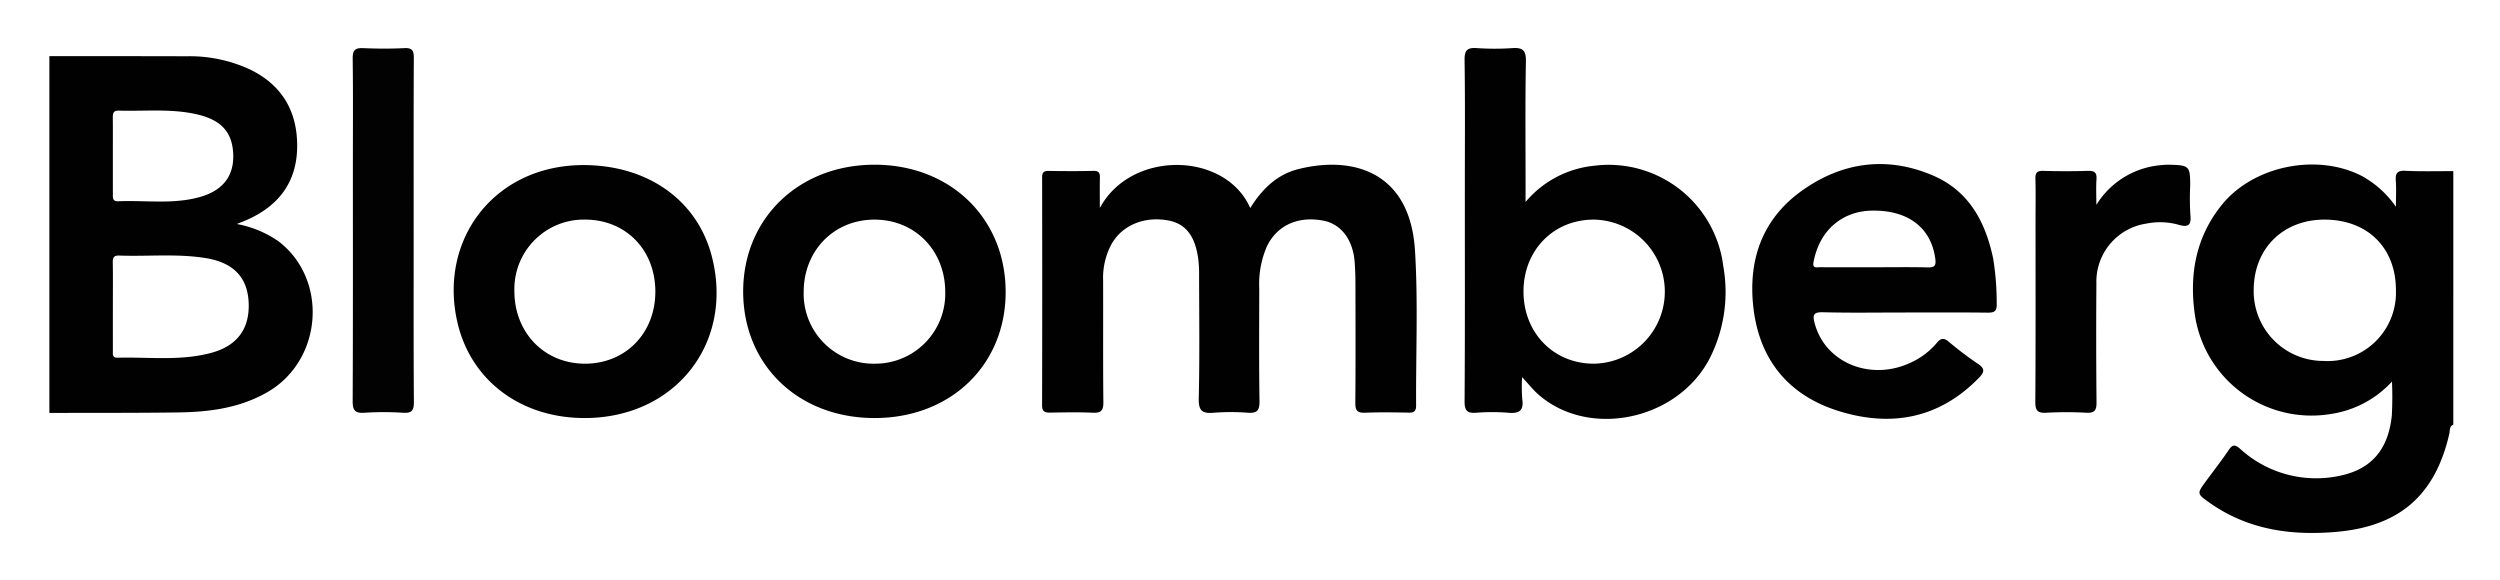 <svg xmlns="http://www.w3.org/2000/svg" role="img" viewBox="-2.24 80.00 402.74 93.49"><title>Bloomberg (Adopter) logo</title><defs><style>.cls-1{fill:#010101}</style></defs><path d="M42.722 118.947a17.053 17.053 0 0 0-6.81-2.858c.773-.318 1.237-.495 1.69-.697 5.08-2.256 7.97-6.093 8.03-11.713.06-5.648-2.36-9.926-7.557-12.467a23.057 23.057 0 0 0-10.243-2.148c-7.372-.023-14.745-.018-22.117-.025v57.485c6.93-.022 13.86.012 20.79-.084 5.005-.07 9.92-.708 14.366-3.286 8.823-5.115 9.803-18.009 1.851-24.207zM16.897 97.82c4.27.127 8.575-.374 12.793.65 3.828.929 5.55 2.952 5.644 6.494.091 3.414-1.69 5.732-5.368 6.772-4.323 1.223-8.768.501-13.157.687-1.007.043-.863-.68-.865-1.295-.006-2.016-.002-4.032-.003-6.047s.01-4.032-.007-6.048c-.005-.687.013-1.24.963-1.213zm15.017 38.989c-4.994 1.389-10.134.683-15.215.816-.9.023-.754-.638-.755-1.188q-.005-3.589-.002-7.178c0-2.33.025-4.66-.014-6.989-.013-.788.186-1.131 1.049-1.1 4.65.169 9.32-.344 13.951.413 4.367.713 6.64 3.026 6.879 6.968.256 4.229-1.695 7.09-5.893 8.258zm353.319-29.294c-1.328-.063-1.604.433-1.518 1.608.09 1.221.02 2.454.02 4.194a16.116 16.116 0 0 0-5.43-4.933c-7.246-3.775-17.58-1.695-22.683 4.695-4.186 5.242-5.222 11.305-4.25 17.812a18.99 18.99 0 0 0 21.863 15.803 16.684 16.684 0 0 0 9.862-5.223 54.205 54.205 0 0 1-.029 5.523c-.63 5.857-3.692 8.993-9.405 9.84a18.135 18.135 0 0 1-15.027-4.533c-.837-.718-1.22-.718-1.836.192-1.164 1.72-2.445 3.36-3.674 5.035-1.473 2.008-1.47 2.007.618 3.481 6.206 4.383 13.259 5.323 20.545 4.659 10.185-.927 15.824-6.043 18.051-15.81.111-.487-.033-1.173.64-1.443V107.57c-2.582-.007-5.17.068-7.747-.055zm-13.172 30.633a11.234 11.234 0 0 1-11.237-11.508c.046-6.682 4.802-11.323 11.541-11.26 6.866.064 11.387 4.593 11.37 11.39a11.02 11.02 0 0 1-11.674 11.378zm-146.353-17.803c-.785-12.625-9.914-15.326-18.79-13.102-3.454.865-5.862 3.242-7.749 6.274-3.971-9.067-19.143-9.44-24.23-.013 0-1.99-.024-3.423.01-4.855.018-.75-.142-1.14-1.028-1.12-2.394.056-4.79.046-7.185.007-.794-.012-1.097.2-1.095 1.056q.038 18.342-.005 36.683c-.004 1.106.495 1.212 1.375 1.197 2.268-.038 4.541-.086 6.806.018 1.33.06 1.703-.361 1.69-1.691-.068-6.555-.017-13.11-.04-19.665a11.42 11.42 0 0 1 1.355-5.81c1.724-3.047 5.273-4.52 9.142-3.81 2.825.52 4.377 2.543 4.85 6.373a18.706 18.706 0 0 1 .115 2.261c.008 6.682.101 13.365-.055 20.043-.047 2.023.595 2.456 2.417 2.301a35.656 35.656 0 0 1 5.478-.003c1.482.103 1.916-.344 1.892-1.863-.094-6.05-.051-12.101-.039-18.152a15.202 15.202 0 0 1 1.242-6.81c1.65-3.374 4.995-4.892 9.06-4.122 2.87.543 4.79 3.05 5.067 6.674a48.82 48.82 0 0 1 .125 3.589c.012 6.366.038 12.732-.02 19.098-.012 1.25.345 1.637 1.598 1.585 2.328-.098 4.664-.059 6.995-.012.889.017 1.207-.256 1.201-1.178-.053-8.32.333-16.664-.182-24.953zm28.896-13.648a16.56 16.56 0 0 0-11.08 5.84v-2.445c.002-6.74-.072-13.482.054-20.22.034-1.823-.563-2.233-2.215-2.12a42.028 42.028 0 0 1-5.665-.001c-1.507-.101-2.025.275-2.001 1.914.101 7.054.042 14.11.042 21.165 0 11.276.034 22.552-.04 33.827-.01 1.547.457 1.937 1.9 1.835a31.77 31.77 0 0 1 5.097 0c1.762.161 2.578-.288 2.293-2.208a26.45 26.45 0 0 1-.027-3.53c1.064 1.14 1.8 2.086 2.69 2.856 8.11 7.027 22.195 4.115 27.439-5.695a23.596 23.596 0 0 0 2.284-15.024 18.607 18.607 0 0 0-20.771-16.194zm-.138 31.892c-6.464-.024-11.281-4.996-11.277-11.642.005-6.647 4.849-11.587 11.343-11.567a11.606 11.606 0 0 1-.066 23.21zM93.33 106.639c-15.316-.897-25.078 11.528-21.874 25.332 2.17 9.35 10.222 15.365 20.457 15.374 14.68.013 24.195-12.16 20.476-26.2-2.197-8.296-9.301-13.935-19.058-14.506zm-1.305 31.95c-6.553.015-11.419-4.994-11.4-11.734a11.193 11.193 0 0 1 11.456-11.478c6.543.04 11.258 4.911 11.252 11.622-.006 6.674-4.79 11.576-11.308 11.59zm46.528-32.053c-12.173.047-21.095 8.714-21.07 20.47.023 11.808 8.878 20.326 21.142 20.339 12.262.013 21.147-8.526 21.141-20.316-.006-11.9-8.949-20.54-21.213-20.493zm.264 32.052a11.268 11.268 0 0 1-11.586-11.574c.018-6.636 4.829-11.582 11.315-11.634 6.562-.052 11.48 4.938 11.489 11.657a11.275 11.275 0 0 1-11.218 11.551zm170.361-30.303c-7.413-3.18-14.61-2.202-21.1 2.408-6.288 4.467-8.664 10.914-7.895 18.486.879 8.656 5.608 14.503 13.825 17.051 8.415 2.61 16.163 1.212 22.557-5.372.936-.963.951-1.5-.19-2.265a54.122 54.122 0 0 1-4.665-3.53c-.83-.697-1.304-.59-1.959.199a11.917 11.917 0 0 1-4.016 3.076c-6.48 3.157-13.892.19-15.628-6.21-.36-1.331-.29-1.87 1.348-1.826 4.404.117 8.814.04 13.222.04s8.815-.03 13.223.024c1.087.013 1.576-.163 1.521-1.422a44.588 44.588 0 0 0-.575-7.327c-1.242-5.877-3.896-10.856-9.668-13.332zm-.862 14.792c-2.897-.066-5.797-.022-8.696-.021-2.898 0-5.797.008-8.696-.008-.503-.002-1.207.233-1.017-.796.97-5.244 4.694-8.2 9.292-8.316 5.872-.148 9.655 2.702 10.325 7.726.15 1.115-.076 1.441-1.208 1.415z" class="cls-1"/><path fill="#020202" d="M64.4 117.124c0-9.259-.02-18.516.024-27.774.006-1.184-.238-1.663-1.534-1.597-2.199.111-4.41.098-6.61.002-1.299-.057-1.72.319-1.702 1.67.074 5.73.03 11.46.03 17.192 0 12.659.026 25.318-.034 37.977-.007 1.48.344 1.998 1.872 1.9a48.072 48.072 0 0 1 6.23 0c1.457.095 1.77-.388 1.76-1.786-.066-9.194-.034-18.39-.035-27.584z"/><path d="M350.59 109.938c0-3.188-.117-3.313-3.333-3.403a11.075 11.075 0 0 0-1.32.065 13.556 13.556 0 0 0-10.462 6.404c0-1.38-.07-2.764.021-4.137.075-1.117-.367-1.37-1.4-1.34q-3.589.102-7.182 0c-1.022-.03-1.285.325-1.257 1.298.065 2.203.02 4.41.02 6.615 0 9.765.033 19.53-.036 29.296-.01 1.45.405 1.832 1.801 1.754a58.348 58.348 0 0 1 6.423 0c1.385.077 1.649-.447 1.636-1.716q-.091-9.544-.02-19.09a9.46 9.46 0 0 1 8.09-9.67 11.072 11.072 0 0 1 5.061.168c1.426.43 2.199.306 1.994-1.523a42.604 42.604 0 0 1-.036-4.721z" class="cls-1"/></svg>